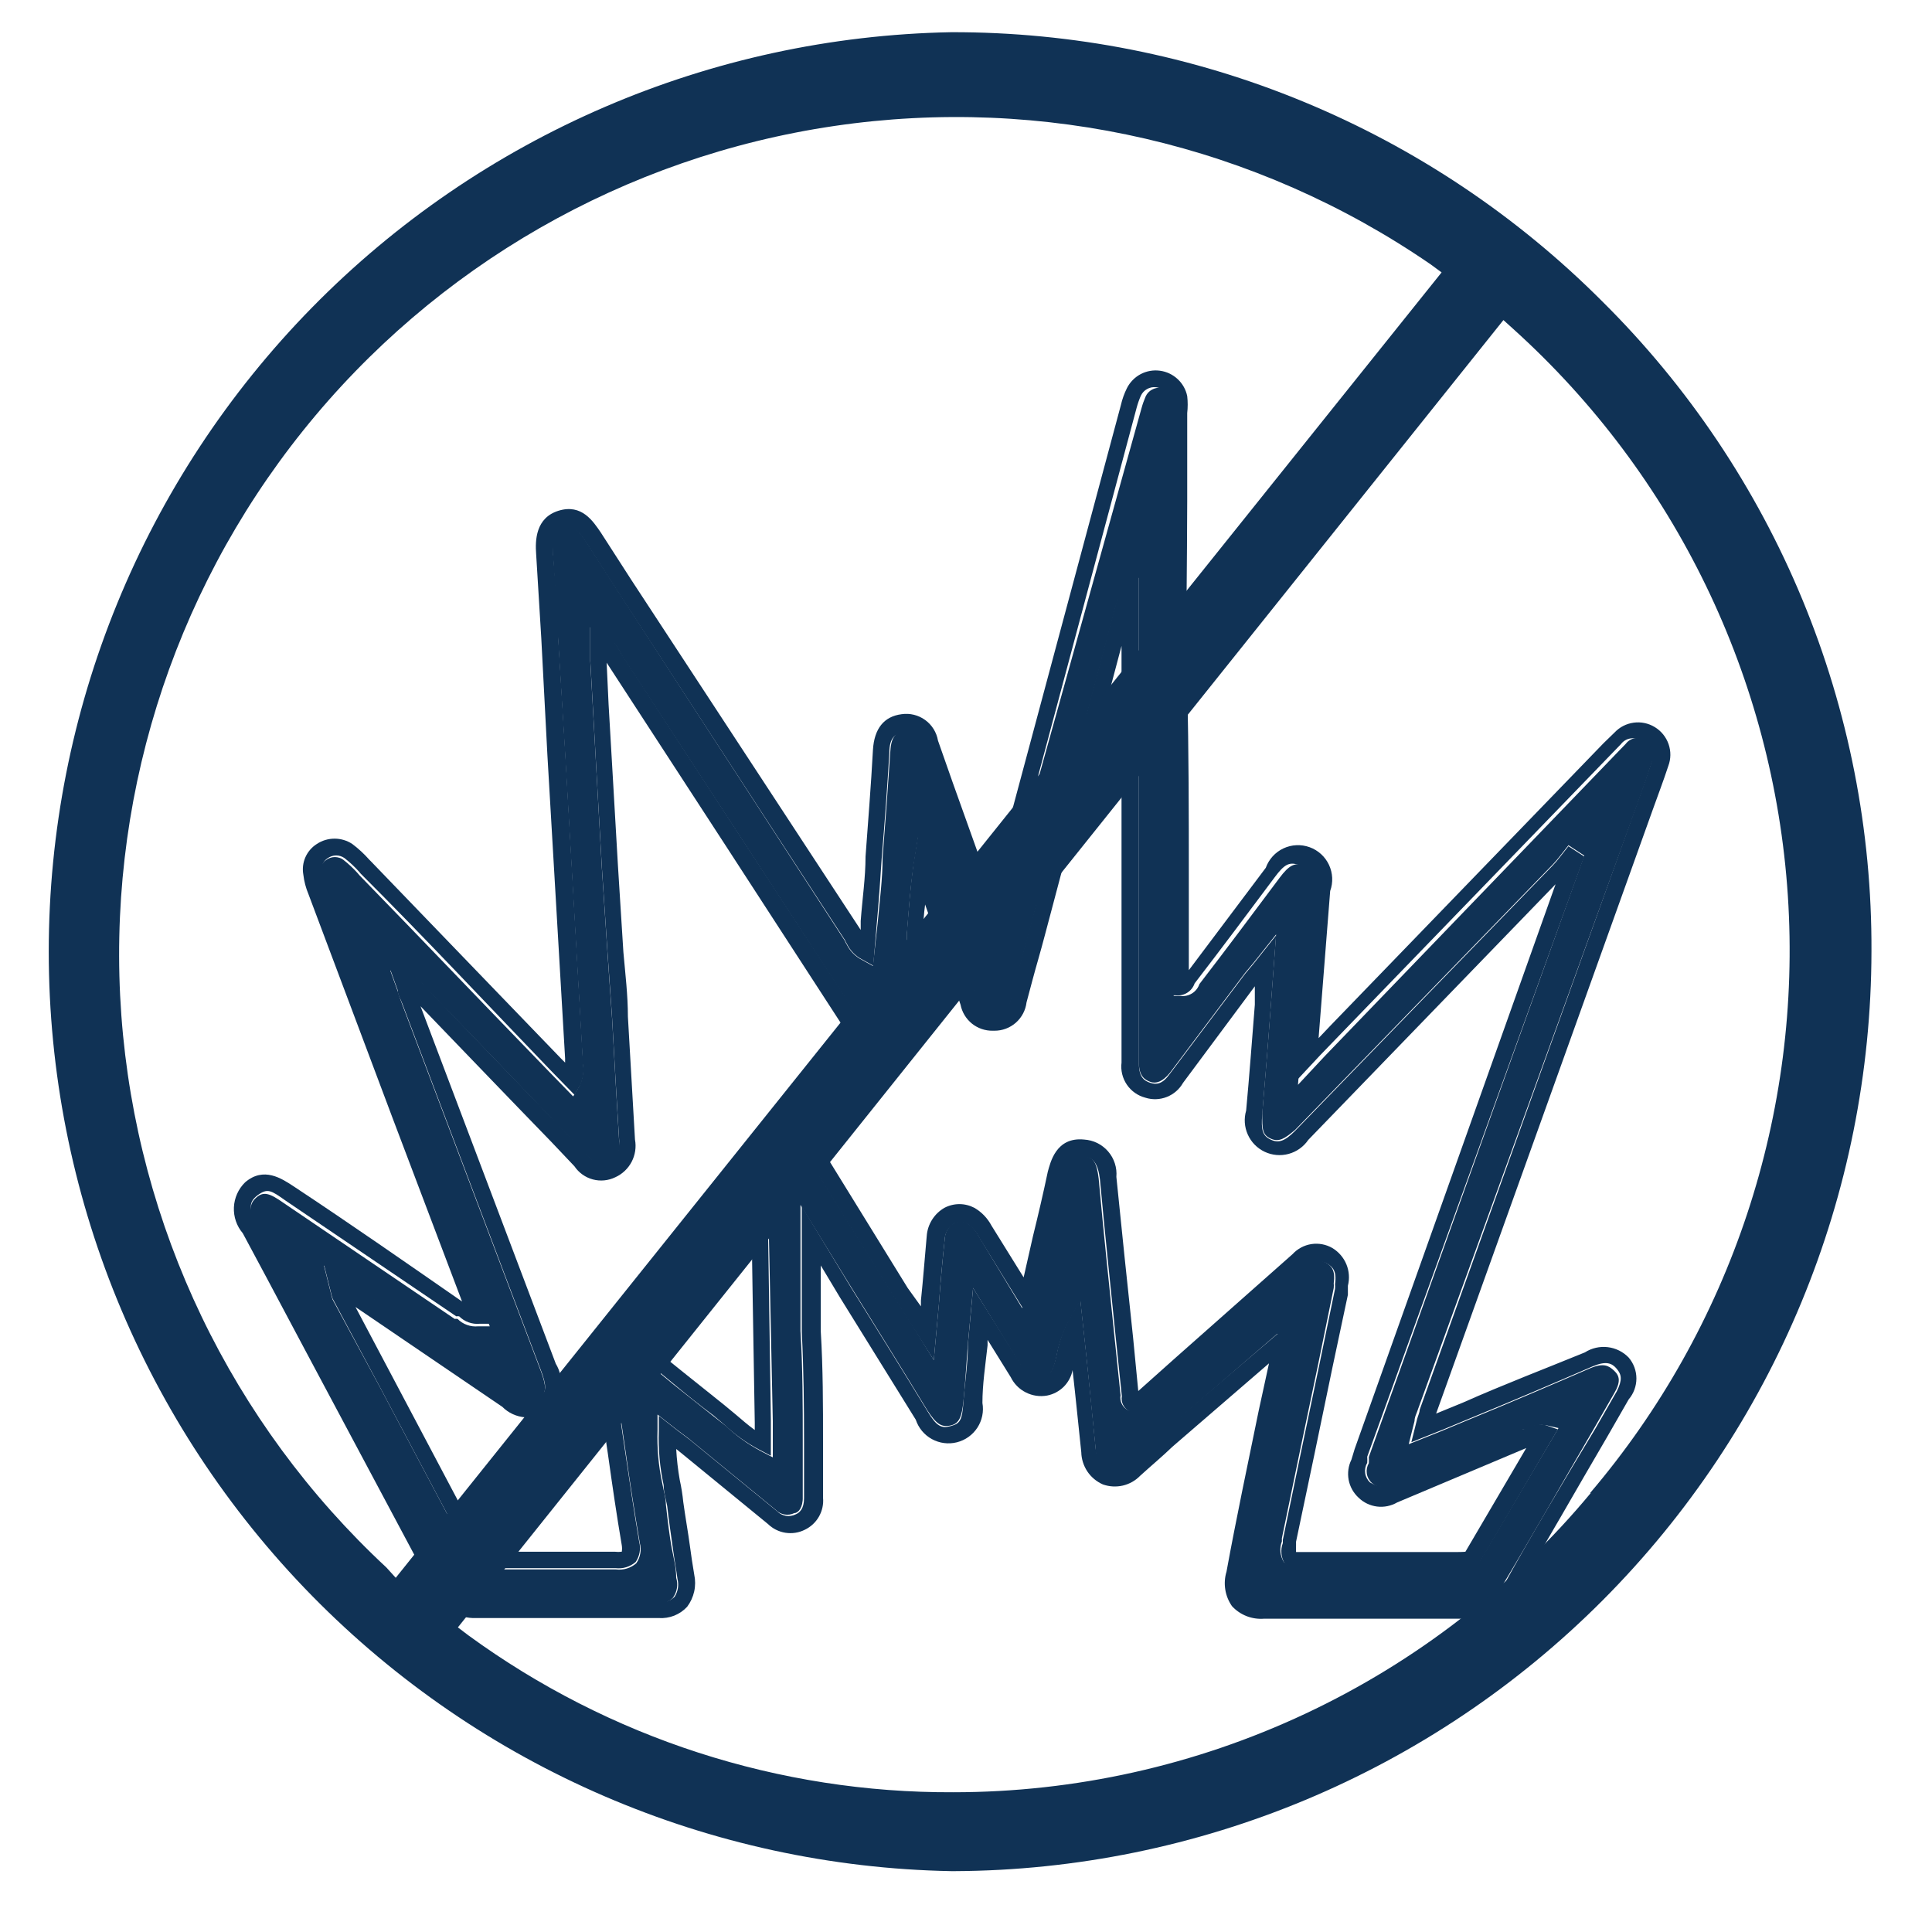 <svg xmlns="http://www.w3.org/2000/svg" width="60" height="60" viewBox="0 0 60 60" fill="none"><g clip-path="url(#clip0_3_186)"><path d="M51.11 23C51.014 22.933 50.895 22.905 50.78 22.924C50.664 22.943 50.56 23.006 50.49 23.1L50.18 23.42L41.7 32.22L41.15 32.79L40.31 33.69L40.78 27.63C40.78 27.11 40.69 26.95 40.45 26.87C40.21 26.79 40.03 26.87 39.74 27.26C38.91 28.37 38.09 29.47 37.25 30.56C37.209 30.68 37.129 30.783 37.021 30.85C36.913 30.918 36.786 30.946 36.66 30.93H36.45V30.58C36.44 30.467 36.44 30.353 36.45 30.24C36.45 29.24 36.45 28.24 36.45 27.24C36.45 25.33 36.45 23.36 36.45 21.42C36.45 19.48 36.45 17.5 36.45 15.59C36.45 14.7 36.45 13.82 36.45 12.94V12.84C36.466 12.7 36.466 12.559 36.45 12.42C36.432 12.324 36.385 12.236 36.314 12.169C36.243 12.102 36.152 12.059 36.055 12.047C35.958 12.034 35.86 12.053 35.775 12.101C35.689 12.148 35.621 12.221 35.58 12.31C35.528 12.43 35.484 12.554 35.45 12.68L31.94 25.28C31.75 25.99 31.56 26.72 31.35 27.45L31 28.8L30.68 28.53C30.511 28.383 30.393 28.187 30.34 27.97V27.88L29.14 24.49L28.67 23.19C28.52 22.74 28.33 22.66 28.08 22.71C27.83 22.76 27.68 22.85 27.65 23.33C27.577 24.43 27.497 25.53 27.41 26.63C27.41 27.29 27.32 27.97 27.26 28.63L27.11 30L26.77 29.81C26.56 29.704 26.391 29.532 26.29 29.32C26.267 29.29 26.25 29.256 26.24 29.22L19.16 18.31L18.24 16.88C17.95 16.44 17.82 16.28 17.5 16.38C17.18 16.48 17.14 16.68 17.17 17.18C17.23 18.06 17.28 18.94 17.33 19.82L17.55 23.42L18.09 32.84V33C18.139 33.255 18.1 33.52 17.98 33.75L17.8 34.05L17.06 33.29C15.06 31.23 13.13 29.2 11.16 27.18L11.11 27.12C10.973 26.967 10.822 26.826 10.66 26.7C10.584 26.646 10.493 26.617 10.4 26.617C10.307 26.617 10.216 26.646 10.14 26.7C10.068 26.745 10.012 26.812 9.98 26.891C9.947 26.97 9.941 27.057 9.96 27.14C9.983 27.308 10.027 27.473 10.09 27.63C10.96 29.97 11.85 32.3 12.73 34.63L15.21 41.19H14.85C14.733 41.202 14.615 41.187 14.504 41.147C14.393 41.108 14.293 41.044 14.21 40.96C14.18 40.955 14.15 40.955 14.12 40.96L8.81 37.36C8.37 37.05 8.18 36.99 7.95 37.2C7.72 37.41 7.74 37.66 7.95 38.13C8.16 38.6 8.46 39.06 8.7 39.53L9.86 41.72C11.19 44.22 12.51 46.72 13.86 49.2C14.08 49.63 14.3 49.8 14.63 49.8H15.54C17.16 49.8 18.79 49.8 20.4 49.8C20.489 49.81 20.579 49.8 20.664 49.771C20.749 49.741 20.826 49.693 20.89 49.63C20.957 49.541 21.002 49.438 21.021 49.328C21.04 49.219 21.033 49.106 21 49C21 48.69 20.92 48.38 20.86 48.07C20.8 47.76 20.73 47.18 20.68 46.73C20.68 46.51 20.61 46.3 20.57 46.08C20.451 45.532 20.401 44.971 20.42 44.41V43.93L21.02 44.4L21.38 44.67L24.09 46.89C24.164 46.966 24.259 47.016 24.364 47.034C24.468 47.052 24.575 47.037 24.67 46.99C24.79 46.99 24.94 46.82 24.93 46.49C24.93 45.91 24.93 45.33 24.93 44.75C24.93 43.64 24.93 42.48 24.86 41.34C24.86 40.7 24.86 40.06 24.86 39.34C24.86 39.02 24.86 38.7 24.86 38.34V37.42L26.45 40C27.26 41.3 28.04 42.55 28.8 43.8C29.08 44.23 29.24 44.33 29.52 44.27C29.8 44.21 29.87 43.98 29.92 43.52C29.97 43.06 30.01 42.35 30.06 41.72L30.22 40L31.76 42.5C31.97 42.83 32.17 42.84 32.35 42.81C32.53 42.78 32.68 42.64 32.76 42.33C32.789 42.231 32.812 42.131 32.83 42.03C32.895 41.71 33.002 41.401 33.15 41.11L33.55 40.39L33.75 42.25C33.85 43.25 33.94 44.13 34.03 45.05C34.03 45.41 34.16 45.57 34.37 45.66C34.58 45.75 34.7 45.74 35 45.48C35.3 45.22 35.69 44.88 36 44.59L39.67 41.42L39.83 41.72C39.887 41.827 39.922 41.944 39.932 42.064C39.942 42.184 39.928 42.305 39.89 42.42L39.57 43.97C39.22 45.62 38.87 47.27 38.57 48.97C38.518 49.069 38.496 49.182 38.507 49.294C38.517 49.406 38.56 49.512 38.63 49.6C38.7 49.688 38.794 49.753 38.9 49.789C39.007 49.824 39.121 49.828 39.23 49.8C41.23 49.8 43.17 49.8 45.13 49.8H45.81C45.957 49.815 46.105 49.788 46.237 49.72C46.368 49.653 46.477 49.548 46.55 49.42C47.55 47.76 48.49 46.1 49.47 44.42L50.13 43.27C50.34 42.91 50.3 42.73 50.13 42.57C49.96 42.41 49.8 42.32 49.39 42.49C48.12 43.04 46.86 43.58 45.59 44.1L44.75 44.45L43.75 44.85L43.93 44.13C43.93 44.02 43.98 43.92 44.01 43.84L50.84 25C51 24.56 51.16 24.12 51.3 23.67C51.338 23.615 51.364 23.553 51.375 23.487C51.386 23.421 51.382 23.354 51.364 23.29C51.346 23.226 51.313 23.167 51.27 23.116C51.226 23.066 51.171 23.026 51.11 23ZM42.51 45.25C42.514 45.313 42.514 45.377 42.51 45.44C42.453 45.537 42.431 45.65 42.447 45.761C42.463 45.872 42.517 45.974 42.6 46.05C42.71 46.15 42.88 46.25 43.23 46.1L44.64 45.5L47.29 44.39H47.38C47.581 44.268 47.819 44.225 48.05 44.27L48.4 44.35L46 48.41C45.927 48.53 45.818 48.624 45.689 48.679C45.56 48.735 45.417 48.749 45.28 48.72H43.87C42.71 48.72 41.57 48.72 40.43 48.72C40.327 48.73 40.223 48.716 40.126 48.68C40.029 48.644 39.941 48.585 39.87 48.51C39.812 48.415 39.776 48.308 39.766 48.197C39.755 48.086 39.77 47.974 39.81 47.87V47.77C40.18 45.96 40.56 44.16 40.94 42.35L41.42 40C41.425 39.95 41.425 39.9 41.42 39.85C41.48 39.45 41.34 39.31 41.19 39.22C41.04 39.13 40.85 39.11 40.55 39.36L36.77 42.6L35.65 43.6C35.583 43.699 35.484 43.773 35.369 43.807C35.254 43.842 35.131 43.836 35.02 43.79C34.94 43.746 34.876 43.678 34.837 43.595C34.797 43.513 34.784 43.42 34.8 43.33L34.62 41.6C34.45 39.94 34.27 38.27 34.12 36.6C34.06 36.09 33.95 35.92 33.62 35.9C33.29 35.88 33.18 35.97 33.06 36.52C32.94 37.07 32.75 37.88 32.59 38.52L32.28 39.89C32.27 39.997 32.238 40.101 32.187 40.196C32.135 40.291 32.065 40.374 31.98 40.44L31.74 40.62L30.4 38.4C30.318 38.237 30.198 38.096 30.05 37.99C29.982 37.956 29.906 37.938 29.83 37.938C29.754 37.938 29.678 37.956 29.61 37.99C29.53 38.043 29.464 38.114 29.417 38.197C29.37 38.281 29.343 38.374 29.34 38.47C29.27 39.13 29.21 39.79 29.16 40.47L29 42.24L28.28 41.07C28.09 40.78 27.92 40.5 27.75 40.23L24.89 35.61C24.63 35.2 24.52 35.04 24.19 35.14C23.86 35.24 23.81 35.45 23.83 35.98V36.06L24 44.14C24 44.27 24 44.42 24 44.59V45.26L23.62 45.06C23.23 44.853 22.87 44.594 22.55 44.29L22.18 44C21.75 43.66 21.34 43.33 20.92 43L20.05 42.28C19.69 41.99 19.52 41.95 19.31 42.09C19.1 42.23 19.02 42.42 19.09 42.82C19.21 43.58 19.32 44.33 19.43 45.09C19.57 46.09 19.71 46.98 19.87 47.92C19.898 48.027 19.904 48.138 19.884 48.247C19.866 48.356 19.823 48.459 19.76 48.55C19.674 48.624 19.574 48.679 19.465 48.712C19.357 48.745 19.242 48.754 19.13 48.74C17.89 48.74 16.65 48.74 15.42 48.74C15.241 48.757 15.061 48.719 14.904 48.632C14.747 48.544 14.62 48.411 14.54 48.25L11.81 43.1L10.33 40.36C10.305 40.288 10.285 40.215 10.27 40.14L10.06 39.3L15.92 43.3C16.33 43.58 16.52 43.64 16.75 43.45C16.98 43.26 16.97 43.05 16.8 42.59L12.49 31.19C12.44 31.05 12.39 30.93 12.35 30.78L12.12 30.14L12.55 30.2C12.78 30.241 12.985 30.37 13.12 30.56L13.18 30.63C14.63 32.13 16.08 33.63 17.53 35.16L18.26 35.91C18.54 36.24 18.76 36.2 18.93 36.13C19.1 36.06 19.26 35.92 19.23 35.47C19.15 34.2 19.08 32.92 19.01 31.65C18.96 30.99 18.92 30.34 18.87 29.65L18.69 26.94C18.6 25.27 18.5 23.59 18.41 21.94L18.33 20.51C18.33 20.38 18.33 20.25 18.33 20.11V19.48L18.71 19.67C18.934 19.793 19.116 19.981 19.23 20.21L19.29 20.32C21.763 24.107 24.25 27.92 26.75 31.76C26.86 31.91 26.95 32.07 27.07 32.22C27.123 32.316 27.209 32.39 27.311 32.428C27.414 32.467 27.527 32.468 27.63 32.43C27.76 32.43 27.93 32.3 27.96 31.98L28.04 31.06C28.04 30.5 28.13 29.92 28.17 29.35V28.95C28.22 28.29 28.27 27.61 28.36 26.95L28.52 25.95L30.27 30.84C30.308 30.925 30.341 31.012 30.37 31.1C30.53 31.53 30.71 31.59 30.89 31.57C31.07 31.55 31.27 31.5 31.39 31.08C31.51 30.66 31.63 30.18 31.75 29.73C31.87 29.28 32.03 28.73 32.16 28.2L34.7 18.64C34.739 18.489 34.827 18.356 34.95 18.26L35.37 17.94V33C35.37 33.43 35.56 33.54 35.73 33.6C35.9 33.66 36.1 33.6 36.33 33.32L38.67 30.21L38.93 29.9L39.63 29.02L39.46 31.3C39.38 32.42 39.29 33.5 39.2 34.58C39.2 35.07 39.2 35.24 39.46 35.36C39.72 35.48 39.9 35.36 40.22 35.09L48.22 26.85C48.302 26.764 48.378 26.674 48.45 26.58L48.71 26.25L49.2 26.57L42.51 45.25Z" fill="#103255"></path><path d="M51.39 22.58C51.194 22.46 50.962 22.412 50.735 22.443C50.507 22.474 50.297 22.582 50.14 22.75L49.8 23.08L41.32 31.85L40.95 32.24L41.31 27.67C41.406 27.405 41.392 27.113 41.272 26.857C41.152 26.602 40.935 26.405 40.67 26.31C40.405 26.215 40.112 26.228 39.857 26.348C39.602 26.468 39.406 26.685 39.31 26.95L36.92 30.13C36.92 29.13 36.92 28.19 36.92 27.22C36.92 25.31 36.92 23.34 36.87 21.39C36.82 19.44 36.87 17.48 36.87 15.57C36.87 14.68 36.87 13.8 36.87 12.92V12.83C36.89 12.654 36.89 12.476 36.87 12.3C36.828 12.097 36.724 11.913 36.572 11.772C36.42 11.631 36.229 11.54 36.023 11.513C35.818 11.485 35.61 11.522 35.426 11.618C35.243 11.715 35.094 11.866 35 12.05C34.916 12.218 34.852 12.396 34.81 12.58L31.44 25.14C31.25 25.86 31.05 26.58 30.85 27.3L30.77 27.61L29.59 24.31L29.13 23C29.086 22.743 28.943 22.513 28.732 22.36C28.521 22.207 28.258 22.142 28 22.18C27.45 22.25 27.15 22.63 27.11 23.29C27.05 24.4 26.96 25.5 26.88 26.6C26.88 27.26 26.78 27.92 26.73 28.6V28.88L19.6 18L18.66 16.54C18.42 16.19 18.07 15.64 17.35 15.86C16.63 16.08 16.62 16.79 16.65 17.2L16.81 19.82L17 23.45C17.18 26.59 17.37 29.73 17.55 32.87V33L17.42 32.87C15.42 30.8 13.48 28.78 11.52 26.75L11.47 26.7C11.31 26.519 11.133 26.355 10.94 26.21C10.777 26.102 10.585 26.045 10.39 26.045C10.194 26.045 10.003 26.102 9.84 26.21C9.683 26.309 9.56 26.452 9.485 26.621C9.41 26.79 9.388 26.978 9.42 27.16C9.444 27.37 9.498 27.575 9.58 27.77L12.21 34.77L14.35 40.42C12.62 39.22 10.87 38 9.13 36.85C8.75 36.6 8.19 36.22 7.61 36.72C7.401 36.926 7.277 37.203 7.264 37.496C7.251 37.789 7.35 38.077 7.54 38.3L8.29 39.7L9.45 41.88L13.45 49.38C13.55 49.628 13.719 49.842 13.937 49.996C14.155 50.15 14.413 50.239 14.68 50.25H15.59C17.22 50.25 18.84 50.25 20.46 50.25C20.623 50.261 20.787 50.235 20.94 50.175C21.092 50.114 21.229 50.02 21.34 49.9C21.446 49.759 21.521 49.596 21.559 49.424C21.597 49.251 21.597 49.073 21.56 48.9C21.51 48.6 21.46 48.28 21.42 47.97C21.38 47.66 21.28 47.09 21.22 46.65C21.197 46.418 21.16 46.188 21.11 45.96C21.054 45.642 21.017 45.322 21 45L21.15 45.12L23.85 47.33C23.998 47.474 24.187 47.569 24.391 47.601C24.596 47.633 24.805 47.602 24.99 47.51C25.176 47.422 25.331 47.279 25.433 47.1C25.535 46.921 25.58 46.715 25.56 46.51C25.56 45.94 25.56 45.36 25.56 44.78C25.56 43.66 25.56 42.5 25.49 41.35C25.49 40.72 25.49 40.09 25.49 39.42V39.3L26.09 40.3L28.44 44.09C28.525 44.347 28.703 44.562 28.94 44.692C29.177 44.822 29.454 44.858 29.717 44.792C29.979 44.726 30.206 44.564 30.354 44.337C30.501 44.11 30.557 43.836 30.51 43.57C30.51 42.99 30.6 42.41 30.67 41.78V41.61L31.39 42.77C31.491 42.975 31.655 43.142 31.86 43.244C32.063 43.347 32.295 43.381 32.52 43.34C32.715 43.302 32.895 43.206 33.036 43.066C33.176 42.925 33.272 42.745 33.31 42.55C33.41 43.43 33.49 44.26 33.58 45.1C33.585 45.313 33.651 45.52 33.769 45.698C33.888 45.875 34.055 46.014 34.25 46.1C34.449 46.171 34.664 46.183 34.87 46.136C35.075 46.088 35.263 45.982 35.41 45.83C35.75 45.52 36.1 45.23 36.41 44.93L39.41 42.34L39.09 43.81C38.75 45.47 38.4 47.12 38.09 48.81C38.035 48.99 38.023 49.179 38.052 49.364C38.081 49.55 38.153 49.726 38.26 49.88C38.386 50.017 38.541 50.123 38.715 50.191C38.888 50.258 39.075 50.285 39.26 50.27H45.85C46.084 50.278 46.316 50.22 46.519 50.103C46.722 49.987 46.889 49.816 47 49.61C48 47.95 48.94 46.28 49.92 44.61L50.58 43.46C50.735 43.279 50.82 43.048 50.82 42.81C50.82 42.572 50.735 42.341 50.58 42.16C50.407 41.98 50.176 41.866 49.929 41.837C49.681 41.808 49.43 41.865 49.22 42C48 42.5 46.69 43 45.43 43.56L44.6 43.9L51.33 25.14C51.49 24.69 51.66 24.25 51.81 23.79C51.893 23.571 51.896 23.33 51.819 23.109C51.742 22.888 51.59 22.701 51.39 22.58ZM51.3 23.63C51.16 24.08 51 24.52 50.84 24.96L44.09 43.78C44.09 43.86 44.04 43.96 44.01 44.07L43.83 44.79L44.83 44.39L45.67 44.04C46.94 43.52 48.2 42.98 49.47 42.43C49.88 42.26 50.06 42.33 50.21 42.51C50.36 42.69 50.39 42.85 50.21 43.21L49.55 44.36C48.55 46.02 47.55 47.68 46.63 49.36C46.557 49.488 46.448 49.593 46.317 49.66C46.185 49.728 46.037 49.755 45.89 49.74H45.21C43.21 49.74 41.27 49.74 39.31 49.74C39.201 49.768 39.087 49.764 38.98 49.729C38.874 49.693 38.78 49.627 38.71 49.54C38.64 49.452 38.597 49.346 38.587 49.234C38.576 49.122 38.598 49.01 38.65 48.91C38.98 47.25 39.33 45.6 39.65 43.91L39.97 42.36C40.008 42.245 40.022 42.124 40.012 42.004C40.002 41.883 39.967 41.767 39.91 41.66L39.75 41.36L36 44.55C35.65 44.84 35.3 45.13 35 45.44C34.7 45.75 34.51 45.67 34.37 45.62C34.23 45.57 34.07 45.37 34.03 45.01C33.94 44.09 33.85 43.18 33.75 42.21L33.55 40.35L33.15 41.07C33.002 41.361 32.895 41.67 32.83 41.99C32.812 42.091 32.789 42.191 32.76 42.29C32.68 42.6 32.56 42.74 32.35 42.77C32.14 42.8 31.97 42.77 31.76 42.46L30.22 40L30.06 41.74C30.06 42.37 29.96 42.95 29.92 43.54C29.88 44.13 29.81 44.21 29.52 44.29C29.23 44.37 29.08 44.29 28.8 43.82C28.04 42.57 27.26 41.32 26.45 40.02L24.9 37.46V38.38C24.9 38.73 24.9 39.05 24.9 39.38C24.9 40.06 24.9 40.7 24.9 41.38C24.96 42.52 24.97 43.68 24.97 44.79C24.97 45.37 24.97 45.95 24.97 46.53C24.97 46.86 24.83 46.98 24.71 47.03C24.615 47.077 24.508 47.092 24.404 47.074C24.299 47.056 24.204 47.006 24.13 46.93L21.42 44.71L21.06 44.44L20.46 43.97V44.45C20.441 45.011 20.491 45.572 20.61 46.12C20.61 46.34 20.68 46.55 20.72 46.77C20.77 47.22 20.84 47.67 20.9 48.11C20.96 48.55 21 48.73 21.04 49.04C21.064 49.133 21.068 49.23 21.052 49.324C21.037 49.419 21.002 49.509 20.95 49.59C20.886 49.653 20.809 49.701 20.724 49.731C20.64 49.76 20.549 49.77 20.46 49.76C18.85 49.76 17.22 49.76 15.6 49.76H14.69C14.36 49.76 14.14 49.59 13.92 49.16C12.6 46.66 11.28 44.16 9.92 41.68L8.75 39.45C8.51 38.98 8.25 38.52 8 38.05C7.75 37.58 7.69 37.35 8 37.12C8.31 36.89 8.42 36.97 8.86 37.28L14.17 40.88C14.2 40.875 14.23 40.875 14.26 40.88C14.343 40.964 14.443 41.028 14.554 41.067C14.665 41.107 14.783 41.122 14.9 41.11H15.26L12.78 34.55C11.9 32.22 11.01 29.89 10.14 27.55C10.076 27.402 10.029 27.248 10 27.09C9.981 27.007 9.987 26.92 10.02 26.841C10.052 26.762 10.108 26.695 10.18 26.65C10.256 26.596 10.347 26.567 10.44 26.567C10.533 26.567 10.624 26.596 10.7 26.65C10.862 26.776 11.013 26.917 11.15 27.07L11.2 27.13C13.2 29.13 15.12 31.18 17.1 33.24L17.84 34L18.02 33.7C18.119 33.481 18.147 33.236 18.1 33V32.88L17.56 23.46L17.34 19.86C17.34 18.98 17.24 18.1 17.18 17.22C17.18 16.72 17.18 16.52 17.51 16.42C17.84 16.32 17.96 16.48 18.25 16.92L19.17 18.35L26.25 29.21C26.261 29.246 26.277 29.28 26.3 29.31C26.401 29.522 26.57 29.694 26.78 29.8L27.12 29.99L27.23 28.68C27.29 28.01 27.34 27.33 27.38 26.68C27.473 25.58 27.553 24.48 27.62 23.38C27.62 22.9 27.8 22.79 28.05 22.76C28.3 22.73 28.49 22.76 28.64 23.24L29.11 24.54L30.31 27.93V28.02C30.363 28.237 30.481 28.433 30.65 28.58L30.97 28.85L31.32 27.5C31.53 26.77 31.72 26.04 31.91 25.33L35.3 12.66C35.334 12.534 35.377 12.41 35.43 12.29C35.471 12.201 35.539 12.128 35.625 12.081C35.71 12.033 35.808 12.014 35.905 12.027C36.002 12.039 36.093 12.082 36.164 12.149C36.235 12.216 36.282 12.304 36.3 12.4C36.316 12.54 36.316 12.68 36.3 12.82V12.92C36.3 13.8 36.3 14.68 36.3 15.57C36.3 17.48 36.3 19.45 36.3 21.4C36.3 23.35 36.3 25.31 36.3 27.22C36.3 28.22 36.3 29.22 36.3 30.22C36.29 30.333 36.29 30.447 36.3 30.56V30.91H36.51C36.636 30.926 36.764 30.898 36.871 30.83C36.978 30.763 37.059 30.66 37.1 30.54C37.94 29.45 38.76 28.35 39.59 27.24C39.88 26.85 40.03 26.77 40.3 26.85C40.57 26.93 40.67 27.09 40.63 27.61L40.16 33.67L41 32.77L41.55 32.2L50.03 23.43L50.34 23.11C50.41 23.016 50.514 22.953 50.63 22.934C50.745 22.915 50.864 22.942 50.96 23.01C51.027 23.021 51.091 23.047 51.146 23.087C51.202 23.126 51.248 23.178 51.281 23.238C51.313 23.297 51.332 23.363 51.335 23.431C51.339 23.5 51.327 23.567 51.3 23.63Z" fill="#103255"></path><path d="M47.33 44.38H47.24L44.59 45.49L43.18 46.09C42.83 46.24 42.66 46.09 42.55 46.04C42.467 45.964 42.413 45.862 42.397 45.751C42.381 45.64 42.403 45.527 42.46 45.43C42.465 45.367 42.465 45.303 42.46 45.24L49.2 26.6L48.71 26.28L48.45 26.61C48.378 26.704 48.302 26.794 48.22 26.88L40.22 35.12C39.9 35.44 39.71 35.51 39.46 35.39C39.21 35.27 39.16 35.1 39.2 34.61C39.29 33.53 39.38 32.45 39.46 31.33L39.63 29.05L38.93 29.93L38.67 30.24L36.33 33.35C36.1 33.67 35.92 33.69 35.73 33.63C35.54 33.57 35.37 33.46 35.37 33.03V17.87L34.95 18.19C34.827 18.286 34.739 18.419 34.7 18.57L32.16 28.13C32.03 28.65 31.89 29.13 31.75 29.66C31.61 30.19 31.5 30.56 31.39 31.01C31.28 31.46 31.07 31.49 30.89 31.5C30.71 31.51 30.53 31.5 30.37 31.03C30.341 30.942 30.308 30.855 30.27 30.77L28.52 25.88L28.36 26.88C28.27 27.57 28.22 28.25 28.17 28.88V29.28C28.17 29.85 28.08 30.43 28.04 30.99L28 32C28 32.32 27.8 32.42 27.67 32.45C27.567 32.487 27.454 32.487 27.351 32.448C27.248 32.41 27.163 32.336 27.11 32.24C26.99 32.09 26.9 31.93 26.79 31.78C24.263 27.927 21.763 24.097 19.29 20.29L19.23 20.18C19.116 19.951 18.934 19.763 18.71 19.64L18.33 19.45V20.08C18.33 20.22 18.33 20.35 18.33 20.48L18.41 21.91C18.5 23.59 18.6 25.27 18.69 26.91L18.87 29.62C18.92 30.28 18.96 30.93 19.01 31.62C19.08 32.89 19.15 34.17 19.23 35.44C19.23 35.89 19.09 36.03 18.93 36.1C18.77 36.17 18.54 36.21 18.26 35.88L17.53 35.13C16.08 33.62 14.63 32.13 13.18 30.6L13.12 30.53C12.985 30.34 12.78 30.211 12.55 30.17L12.12 30.11L12.35 30.75C12.35 30.9 12.44 31.02 12.49 31.16L16.8 42.56C16.97 43.02 16.99 43.22 16.75 43.42C16.51 43.62 16.33 43.55 15.92 43.27L10.06 39.27L10.27 40.11C10.285 40.184 10.305 40.258 10.33 40.33L11.79 43.06L14.52 48.21C14.6 48.371 14.727 48.504 14.884 48.592C15.041 48.679 15.221 48.717 15.4 48.7C16.63 48.7 17.87 48.7 19.11 48.7C19.223 48.714 19.337 48.705 19.445 48.672C19.554 48.639 19.654 48.584 19.74 48.51C19.803 48.419 19.846 48.316 19.864 48.207C19.884 48.098 19.878 47.987 19.85 47.88C19.69 46.94 19.55 46 19.41 45.05C19.3 44.29 19.19 43.54 19.07 42.78C19 42.38 19.07 42.19 19.29 42.05C19.51 41.91 19.67 41.95 20.03 42.24L20.9 42.96C21.32 43.31 21.73 43.64 22.16 43.96L22.49 44.24C22.81 44.544 23.17 44.803 23.56 45.01L23.94 45.21V44.54C23.94 44.37 23.94 44.22 23.94 44.09L23.82 36.01V36C23.82 35.47 23.82 35.26 24.18 35.16C24.54 35.06 24.62 35.22 24.88 35.63L27.74 40.25C27.91 40.52 28.08 40.8 28.27 41.09L29 42.24L29.16 40.49C29.21 39.79 29.27 39.13 29.34 38.49C29.343 38.394 29.37 38.301 29.417 38.217C29.464 38.134 29.53 38.063 29.61 38.01C29.678 37.976 29.754 37.958 29.83 37.958C29.906 37.958 29.982 37.976 30.05 38.01C30.198 38.116 30.318 38.257 30.4 38.42L31.78 40.65L32.02 40.47C32.105 40.404 32.175 40.321 32.227 40.226C32.278 40.131 32.31 40.027 32.32 39.92L32.63 38.55C32.79 37.88 32.95 37.19 33.1 36.55C33.25 35.91 33.38 35.92 33.66 35.93C33.94 35.94 34.1 36.12 34.16 36.63C34.31 38.28 34.49 39.95 34.66 41.63L34.84 43.36C34.824 43.45 34.837 43.543 34.877 43.625C34.916 43.708 34.98 43.776 35.06 43.82C35.171 43.866 35.294 43.872 35.409 43.837C35.524 43.803 35.623 43.73 35.69 43.63L36.81 42.63L40.59 39.39C40.89 39.14 41.07 39.15 41.23 39.25C41.39 39.35 41.52 39.48 41.46 39.88C41.465 39.93 41.465 39.98 41.46 40.03L40.97 42.4C40.59 44.21 40.21 46.01 39.84 47.82V47.92C39.8 48.024 39.785 48.136 39.796 48.247C39.806 48.358 39.842 48.465 39.9 48.56C39.971 48.635 40.059 48.694 40.156 48.73C40.253 48.766 40.357 48.78 40.46 48.77C41.6 48.77 42.74 48.77 43.9 48.77H45.27C45.407 48.799 45.55 48.785 45.679 48.729C45.808 48.674 45.917 48.58 45.99 48.46L48.38 44.39L48 44.26C47.77 44.215 47.531 44.258 47.33 44.38ZM45.23 48.2H43.87C42.71 48.2 41.57 48.2 40.42 48.2H40.25C40.247 48.133 40.247 48.067 40.25 48V47.88C40.63 46.08 41.01 44.27 41.38 42.47L41.86 40.21V40.11C41.86 40.05 41.86 39.99 41.86 39.93C41.916 39.709 41.9 39.476 41.814 39.266C41.727 39.055 41.575 38.878 41.38 38.76C41.183 38.645 40.952 38.602 40.727 38.636C40.501 38.671 40.294 38.782 40.14 38.95L36.47 42.2L35.35 43.2L35.19 41.55C35.01 39.89 34.84 38.22 34.67 36.55C34.682 36.408 34.666 36.265 34.622 36.129C34.578 35.993 34.508 35.867 34.414 35.759C34.321 35.651 34.207 35.563 34.08 35.499C33.952 35.436 33.812 35.399 33.67 35.39C32.79 35.3 32.62 36.11 32.54 36.39C32.4 37.06 32.24 37.74 32.08 38.39L31.79 39.67L30.79 38.06C30.668 37.831 30.485 37.64 30.26 37.51C30.117 37.435 29.957 37.395 29.795 37.395C29.633 37.395 29.473 37.435 29.33 37.51C29.173 37.6 29.041 37.728 28.945 37.881C28.849 38.035 28.792 38.209 28.78 38.39C28.72 39.05 28.67 39.72 28.6 40.39V40.57L28.19 40L25.34 35.38C25.12 35.02 24.78 34.46 24.05 34.67C23.32 34.88 23.3 35.58 23.31 36.03V36.11C23.35 38.777 23.393 41.47 23.44 44.19V44.41C23.23 44.26 23.04 44.09 22.85 43.93L22.5 43.64C22.08 43.3 21.66 42.97 21.25 42.64L20.37 41.93C20.216 41.723 19.992 41.58 19.74 41.527C19.488 41.473 19.225 41.514 19 41.64C18.798 41.772 18.643 41.966 18.561 42.194C18.478 42.421 18.47 42.669 18.54 42.9C18.66 43.65 18.77 44.41 18.88 45.16C19.02 46.16 19.15 47.05 19.31 47.99C19.321 48.056 19.321 48.124 19.31 48.19C19.237 48.199 19.163 48.199 19.09 48.19C17.84 48.19 16.6 48.19 15.37 48.19C15.13 48.19 15.04 48.14 14.95 47.98L12.22 42.82L11.04 40.59L15.6 43.69C15.788 43.88 16.038 43.995 16.305 44.016C16.571 44.036 16.835 43.959 17.05 43.8C17.248 43.62 17.378 43.377 17.416 43.113C17.454 42.848 17.399 42.578 17.26 42.35L13.06 31.25C14.42 32.66 15.76 34.06 17.12 35.46L17.84 36.22C17.975 36.421 18.178 36.566 18.411 36.628C18.645 36.691 18.893 36.666 19.11 36.56C19.328 36.461 19.506 36.292 19.617 36.08C19.727 35.868 19.764 35.625 19.72 35.39C19.65 34.12 19.57 32.84 19.5 31.57C19.5 30.91 19.42 30.25 19.36 29.57C19.3 28.67 19.25 27.77 19.19 26.87C19.09 25.2 19 23.52 18.9 21.87L18.84 20.58C21.32 24.387 23.8 28.203 26.28 32.03C26.39 32.19 26.49 32.36 26.61 32.51C26.73 32.692 26.907 32.829 27.113 32.902C27.319 32.974 27.542 32.977 27.75 32.91C27.948 32.85 28.122 32.731 28.25 32.568C28.377 32.405 28.45 32.206 28.46 32L28.53 31.09C28.53 30.52 28.63 29.94 28.67 29.37V28.96C28.67 28.68 28.69 28.39 28.73 28.09L29.73 30.93C29.769 31.018 29.803 31.108 29.83 31.2C29.875 31.431 30 31.639 30.182 31.787C30.365 31.935 30.595 32.014 30.83 32.01H30.88C31.126 32.012 31.363 31.923 31.548 31.761C31.732 31.598 31.851 31.374 31.88 31.13C32 30.68 32.12 30.22 32.25 29.77C32.38 29.32 32.52 28.77 32.66 28.25L34.83 20.06V33C34.8 33.24 34.859 33.484 34.995 33.684C35.131 33.885 35.336 34.029 35.57 34.09C35.788 34.159 36.023 34.151 36.236 34.067C36.449 33.983 36.627 33.829 36.74 33.63L38.97 30.63V31.2C38.88 32.33 38.8 33.41 38.7 34.49C38.628 34.737 38.646 35.002 38.752 35.236C38.857 35.471 39.043 35.66 39.276 35.77C39.509 35.88 39.773 35.903 40.021 35.835C40.27 35.767 40.485 35.613 40.63 35.4L48.31 27.46L42.07 45L41.97 45.33C41.874 45.524 41.844 45.744 41.883 45.957C41.923 46.169 42.031 46.364 42.19 46.51C42.346 46.663 42.548 46.76 42.765 46.787C42.981 46.814 43.201 46.769 43.39 46.66L44.79 46.07L47.4 44.97L45.51 48.19C45.51 48.19 45.44 48.2 45.23 48.2Z" fill="#103255"></path><path d="M49.77 9.37C47.117 6.709 43.964 4.599 40.492 3.163C37.02 1.726 33.297 0.991 29.54 1C22.059 1.14 14.932 4.21 9.691 9.55C4.45 14.89 1.514 22.073 1.514 29.555C1.514 37.037 4.45 44.22 9.691 49.56C14.932 54.9 22.059 57.97 29.54 58.11H29.65C37.207 58.073 44.442 55.048 49.776 49.695C55.11 44.342 58.109 37.097 58.12 29.54C58.136 25.792 57.406 22.078 55.973 18.616C54.539 15.153 52.431 12.01 49.77 9.37ZM12 48.68C7.19 44.21 4.25 38.086 3.769 31.537C3.289 24.988 5.304 18.5 9.41 13.376C13.516 8.252 19.409 4.871 25.905 3.913C32.401 2.955 39.019 4.49 44.43 8.21L44.77 8.46L12.29 49L12 48.68ZM49.4 46.37C46.985 49.276 43.961 51.615 40.54 53.22C37.12 54.826 33.388 55.659 29.61 55.66C24.199 55.686 18.922 53.979 14.55 50.79L14.22 50.54L46.69 9.94L47 10.22C52.021 14.752 55.078 21.063 55.523 27.812C55.967 34.562 53.764 41.219 49.38 46.37H49.4Z" fill="#103255"></path></g><defs><clipPath id="clip0_3_186"><rect width="57.12" height="57.11" fill="white" transform="translate(1 1)"></rect></clipPath></defs></svg>